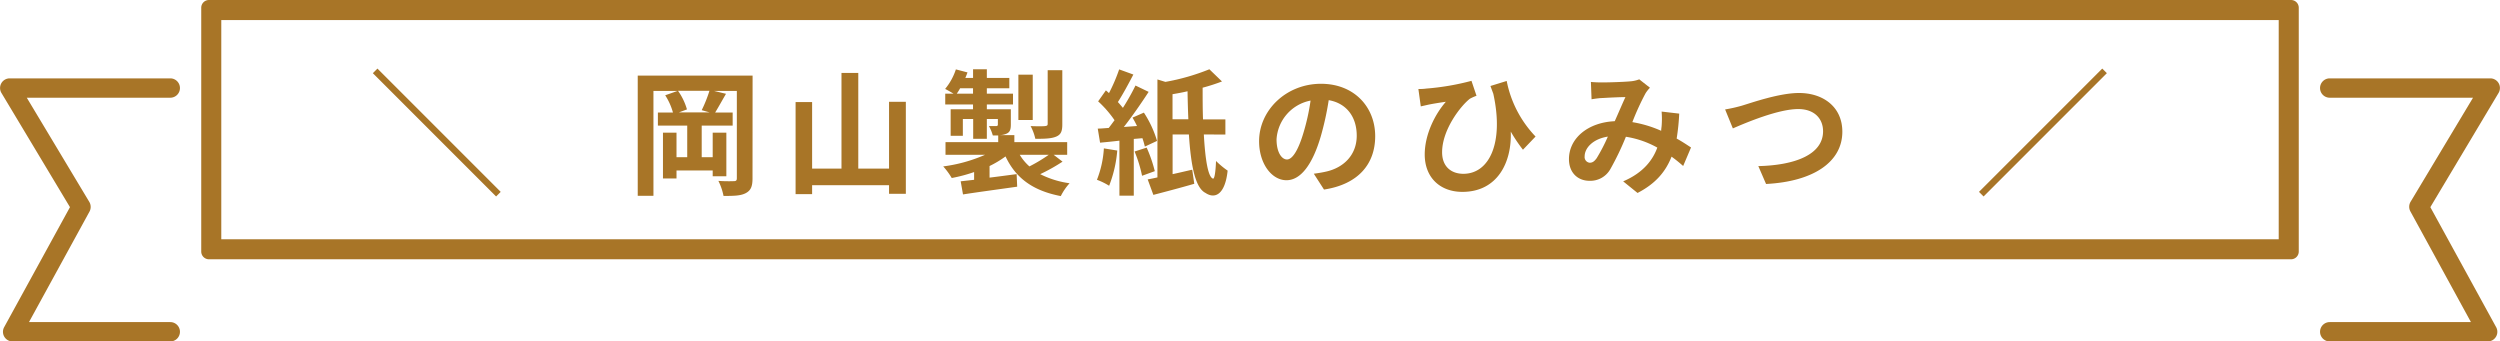 <svg xmlns="http://www.w3.org/2000/svg" viewBox="0 0 646 88.23"><defs><style>.cls-1{fill:#a87527;}</style></defs><g id="レイヤー_2" data-name="レイヤー 2"><g id="レイヤー_1-2" data-name="レイヤー 1"><path class="cls-1" d="M128.19,50.77,96.34,18.91l1.19-1.19,31.85,31.86Z"/><path class="cls-1" d="M194.45,46.08c0,2.06-.42,3.11-1.72,3.81s-3,.74-5.77.74a15.19,15.19,0,0,0-1.33-3.89,38,38,0,0,0,4,.07c.56,0,.77-.17.77-.77V23.5h-5.88l3.08.74c-1,1.71-2,3.53-2.8,4.83h4.52v3.39h-8v8.16h2.84V34.28h3.53V45.55h-3.53v-1.5h-9.35v2.06h-3.5V34.28h3.5v6.34h2.77V32.46H170V29.07h3.89a16.08,16.08,0,0,0-2-4.45l3.19-1.12h-6.23V50.59h-4.06V19.54h29.68ZM181.32,28.47a34.65,34.65,0,0,0,2-5H175.2a15.83,15.83,0,0,1,2.31,4.8l-2.07.77h7.91Z"/><path class="cls-1" d="M234.07,26.3V50.07h-4.34V47.86H209.85v2.31h-4.27V26.37h4.27V43.56h7.59V18.84h4.34V43.56h7.95V26.3Z"/><path class="cls-1" d="M274.56,41.77A46.47,46.47,0,0,1,268.79,45a23.79,23.79,0,0,0,7.59,2.35,14.47,14.47,0,0,0-2.27,3.32c-7.28-1.4-11.66-4.69-14.28-10.25a26.42,26.42,0,0,1-4.13,2.48v3c2.27-.28,4.65-.6,7-.91l.14,3.25c-4.94.7-10.15,1.4-14,2l-.6-3.39,3.47-.39v-2A40.11,40.11,0,0,1,245.93,46a18.37,18.37,0,0,0-2.2-3A39.25,39.25,0,0,0,254.54,40H244.32V36.73h13.62V35h-1.4a10.93,10.93,0,0,0-1-2.42c.81,0,1.65,0,1.89,0s.42-.11.42-.39V30.75H255v5.11h-3.53V30.75H248.8v4.34h-3.15V28.23h5.78V27h-7.18V24.2h2.14c-.7-.42-1.61-.95-2.17-1.22A15.45,15.45,0,0,0,247,17.93l3,.78c-.17.49-.35.94-.56,1.43h2V17.9H255v2.24h5.81V22.8H255v1.4h6.76V27H255v1.23h6.2v3.95c0,1.33-.25,2-1.16,2.38a4.41,4.41,0,0,1-1.64.35h3.71v1.82h13.65V40h-3.5ZM251.43,24.2V22.8H248.1a14.51,14.51,0,0,1-.87,1.4ZM266.86,31h-3.71V19.3h3.71ZM263.5,40A12.85,12.85,0,0,0,266,43a40.48,40.48,0,0,0,5-3Zm11-7.87c0,1.78-.35,2.66-1.61,3.18s-2.94.56-5.36.56a12.71,12.71,0,0,0-1.22-3.29c1.57.07,3.25.07,3.74,0s.67-.14.67-.6V18.14h3.78Z"/><path class="cls-1" d="M288.7,38.9A32.15,32.15,0,0,1,286.6,48a17.06,17.06,0,0,0-3.15-1.54,26.25,26.25,0,0,0,1.79-8.12Zm4.27-3V50.56h-3.71V36.35c-1.78.21-3.5.38-5,.52l-.6-3.64c.84,0,1.82-.1,2.84-.17.49-.63,1-1.33,1.5-2a28.34,28.34,0,0,0-4.24-4.87l2-2.83c.28.21.52.45.8.7a43.32,43.32,0,0,0,2.63-6.13l3.67,1.33c-1.26,2.42-2.73,5.14-4,7.11.49.52.91,1.05,1.3,1.5a58.82,58.82,0,0,0,3.25-5.77l3.4,1.64c-1.89,2.91-4.24,6.3-6.41,9.07l3.4-.25a24.49,24.49,0,0,0-1.16-2.17l2.94-1.29a27.77,27.77,0,0,1,3.4,7.31l-3.15,1.47a20.11,20.11,0,0,0-.63-2.17Zm3.33,2.24a35.93,35.93,0,0,1,2.1,6.09l-3.29,1.19a34.77,34.77,0,0,0-1.93-6.27Zm14.77-3.4c.35,6.3,1.05,10.92,2.34,11.41.42.18.7-1.68.81-4.55a22,22,0,0,0,3,2.49c-.63,6.05-3.19,7.45-5.71,5.77-2.73-1.36-3.78-7.24-4.3-15.12H303V45c1.64-.35,3.36-.77,5.07-1.15l.53,3.64c-3.61,1.05-7.49,2.06-10.57,2.87l-1.47-4c.77-.14,1.61-.31,2.52-.52V20.53l2.06.63A56.47,56.47,0,0,0,312.5,17.9l3.26,3.15a48.42,48.42,0,0,1-5,1.61c0,2.8,0,5.6.1,8.19h5.78v3.92Zm-4-3.92q-.15-3.47-.21-7.24c-1.29.31-2.62.55-3.88.76v6.48Z"/><path class="cls-1" d="M339.49,44.89c1.33-.18,2.31-.35,3.22-.56,4.44-1,7.87-4.24,7.87-9.28,0-4.79-2.59-8.36-7.24-9.17a75.64,75.64,0,0,1-2.07,9.42c-2.06,7-5.07,11.27-8.85,11.27s-7.07-4.24-7.07-10.08c0-8,7-14.84,16-14.84,8.57,0,14,6,14,13.54,0,7.28-4.48,12.46-13.23,13.79Zm-2.7-10.5a55.16,55.16,0,0,0,1.86-8.4,10.87,10.87,0,0,0-8.79,10c0,3.5,1.4,5.22,2.7,5.22S335.39,39.08,336.79,34.39Z"/><path class="cls-1" d="M393.53,38.69A40.68,40.68,0,0,1,390.38,34c.31,8-3.47,15.58-12.5,15.58-5.77,0-9.73-3.71-9.73-9.66,0-5.22,2.7-10.47,5.46-13.62-1.33.18-3.25.49-4.48.74l-2,.45L366.51,23c.59,0,1.29,0,2-.11a64.86,64.86,0,0,0,11.72-2l1.3,3.86a11.81,11.81,0,0,0-1.72.77c-2.38,1.85-7.17,8-7.17,13.82,0,3.82,2.48,5.57,5.49,5.57,6.72,0,10.54-8,7.74-20.69-.25-.66-.49-1.33-.74-2l4.2-1.3a28.68,28.68,0,0,0,7.46,14.36Z"/><path class="cls-1" d="M434.93,42.89c-.91-.8-1.92-1.64-3-2.41-1.54,3.92-4.17,7-8.79,9.38l-3.71-3c5.25-2.24,7.67-5.57,8.82-8.72a24.29,24.29,0,0,0-8.12-2.8,71.33,71.33,0,0,1-4,8.33,5.93,5.93,0,0,1-5.39,3.05c-3.05,0-5.32-2.1-5.32-5.6,0-5.36,4.86-9.49,11.83-9.8,1-2.24,2-4.59,2.76-6.23-1.36,0-4.34.14-5.91.24-.74,0-2,.18-2.84.32l-.17-4.48c.91.1,2.1.13,2.87.13,2,0,5.67-.13,7.28-.28a8,8,0,0,0,2.34-.52l2.77,2.17a8.34,8.34,0,0,0-1.16,1.47,66.28,66.28,0,0,0-3.39,7.42,30.4,30.4,0,0,1,7.45,2.24c0-.42.07-.8.11-1.19a22.45,22.45,0,0,0,0-3.78l4.55.53a57.08,57.08,0,0,1-.66,6.44c1.43.8,2.69,1.64,3.71,2.31ZM415.47,35.3c-3.85.59-6,2.94-6,5.11a1.47,1.47,0,0,0,1.3,1.64c.7,0,1.19-.31,1.82-1.19A45.48,45.48,0,0,0,415.47,35.3Z"/><path class="cls-1" d="M450.05,27.32c2.7-.81,9.73-3.29,14.81-3.29,6.26,0,11.2,3.6,11.2,10,0,7.84-7.49,12.88-19.71,13.51l-2-4.62c9.38-.21,16.73-2.94,16.73-9,0-3.26-2.24-5.74-6.41-5.74-5.11,0-13.3,3.43-16.9,5l-2-4.9A38.41,38.41,0,0,0,450.05,27.32Z"/><path class="cls-1" d="M543.22,17.72l1.19,1.19L512.56,50.77l-1.19-1.19Z"/><path class="cls-1" d="M588.82,5.18V61.82H57.18V5.18H588.82M592,0H54a2,2,0,0,0-2,2V65a2,2,0,0,0,2,2H592a2,2,0,0,0,2-2V2a2,2,0,0,0-2-2Z"/><path class="cls-1" d="M44,88.23H3.27a2.49,2.49,0,0,1-2.19-3.7l17-31L.36,24A2.49,2.49,0,0,1,2.5,20.25H44a2.5,2.5,0,0,1,0,5H6.92L23.08,52.18a2.54,2.54,0,0,1,.05,2.49L7.49,83.23H44a2.5,2.5,0,1,1,0,5Z"/><path class="cls-1" d="M642.73,88.23H602a2.5,2.5,0,0,1,0-5h36.49L622.87,54.67a2.51,2.51,0,0,1,0-2.49l16.16-26.93H602a2.5,2.5,0,0,1,0-5H643.5A2.49,2.49,0,0,1,645.64,24L628,53.53l17,31a2.49,2.49,0,0,1-2.19,3.7Z"/></g></g></svg>